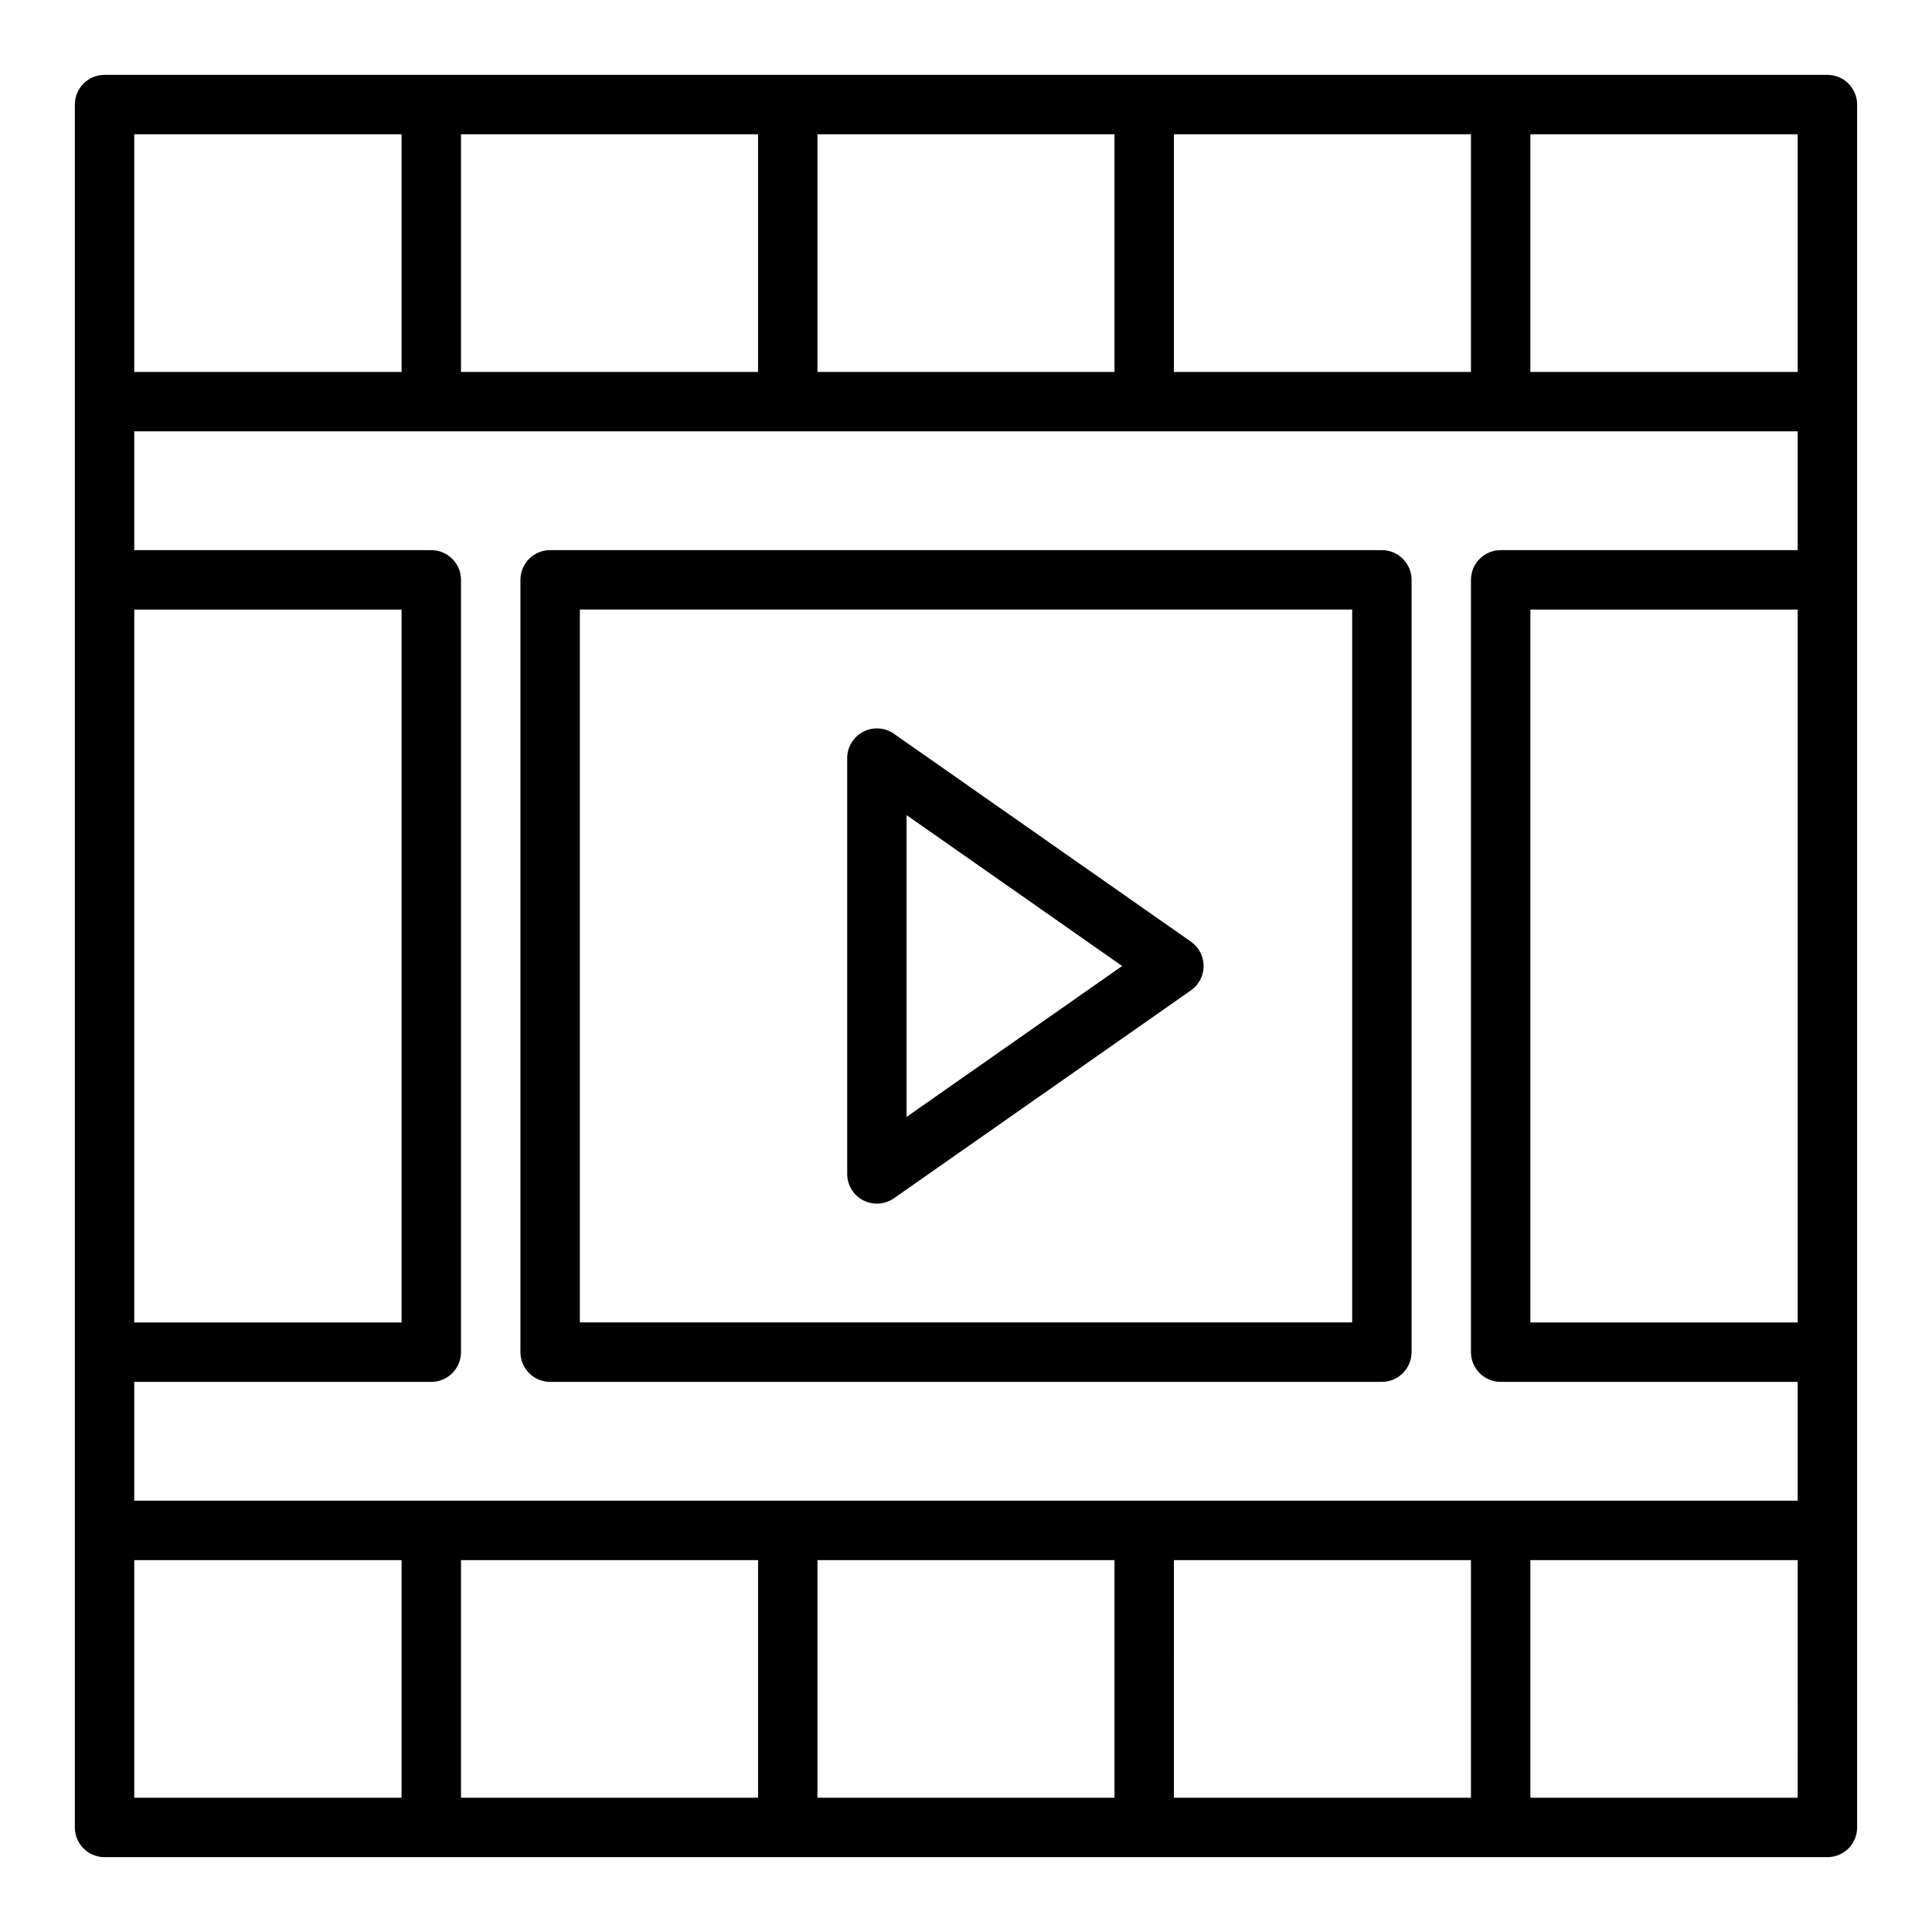 <?xml version="1.0" encoding="UTF-8"?>
<!-- Uploaded to: SVG Repo, www.svgrepo.com, Generator: SVG Repo Mixer Tools -->
<svg fill="#000000" width="800px" height="800px" version="1.1" viewBox="144 144 512 512" xmlns="http://www.w3.org/2000/svg">
 <g>
  <path d="m372.75 462.09c1.125 0.582 2.371 0.887 3.637 0.891 1.613-0.004 3.188-0.5 4.512-1.426l78.719-55.105c2.102-1.473 3.356-3.879 3.356-6.445 0-2.57-1.254-4.977-3.356-6.449l-78.719-55.105c-2.406-1.68-5.547-1.883-8.148-0.527-2.602 1.352-4.234 4.043-4.234 6.977v110.21c0 2.938 1.629 5.629 4.234 6.984zm11.508-102.08 57.121 39.992-57.121 39.988z"/>
  <path d="m628.29 163.84h-456.58c-4.348 0-7.875 3.527-7.875 7.875v456.58c0 2.086 0.832 4.09 2.309 5.566 1.477 1.473 3.477 2.305 5.566 2.305h456.58c2.086 0 4.09-0.832 5.566-2.305 1.473-1.477 2.305-3.481 2.305-5.566v-456.58c0-2.09-0.832-4.09-2.305-5.566-1.477-1.477-3.481-2.309-5.566-2.309zm-448.71 377.86v-31.488h78.719c2.09 0 4.09-0.828 5.566-2.305 1.477-1.477 2.309-3.481 2.309-5.566v-204.67c0-2.09-0.832-4.094-2.309-5.566-1.477-1.477-3.477-2.309-5.566-2.309h-78.719v-31.488h440.83v31.488h-78.719c-4.348 0-7.871 3.527-7.871 7.875v204.67c0 2.086 0.828 4.09 2.305 5.566 1.477 1.477 3.477 2.305 5.566 2.305h78.719v31.488zm0-236.16h70.848v188.93h-70.848zm440.83 188.93h-70.848v-188.93h70.848zm0-251.91-70.848 0.004v-62.977h70.848zm-86.59 0.004h-78.723v-62.977h78.723zm-94.465 0h-78.723v-62.977h78.723zm-94.465 0h-78.719v-62.977h78.719zm-165.31-62.977h70.848v62.977h-70.848zm0 377.86h70.848v62.977h-70.848zm86.594 0h78.719v62.977h-78.719zm94.465 0h78.719v62.977h-78.723zm94.465 0h78.719v62.977h-78.723zm165.31 62.977h-70.852v-62.977h70.848z"/>
  <path d="m510.21 289.79h-220.42c-4.348 0-7.871 3.527-7.871 7.875v204.67c0 2.086 0.828 4.09 2.305 5.566 1.477 1.477 3.481 2.305 5.566 2.305h220.42c2.086 0 4.09-0.828 5.566-2.305 1.477-1.477 2.305-3.481 2.305-5.566v-204.67c0-2.09-0.828-4.094-2.305-5.566-1.477-1.477-3.481-2.309-5.566-2.309zm-7.871 204.67h-204.67v-188.93h204.67z"/>
 </g>
</svg>